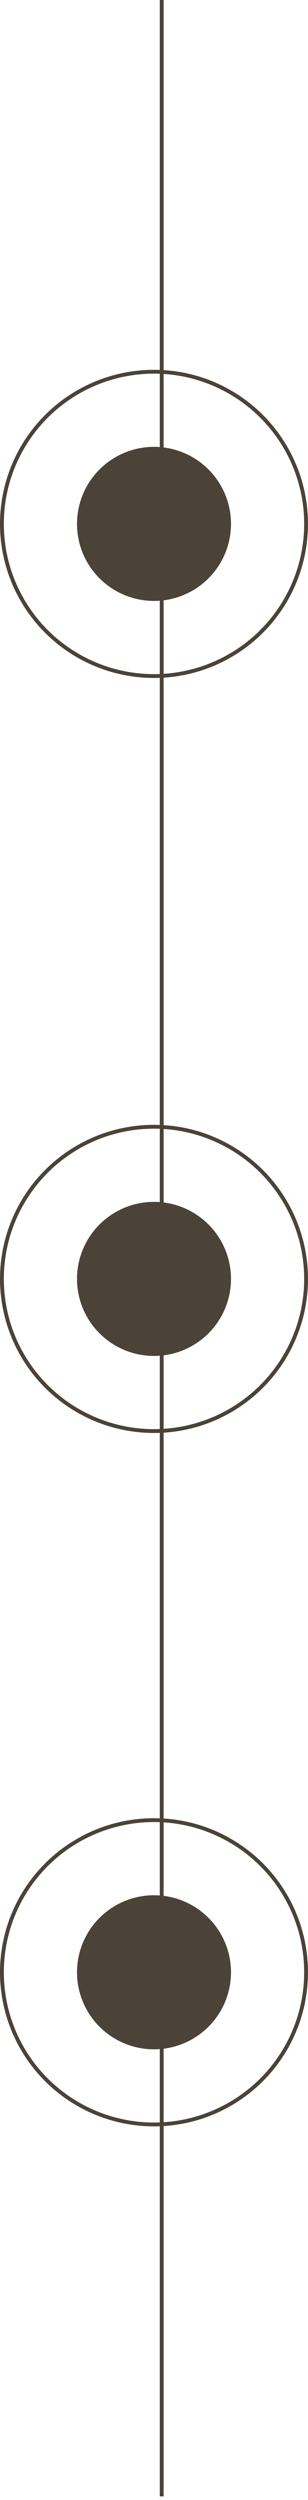 <?xml version="1.0" encoding="UTF-8"?> <svg xmlns="http://www.w3.org/2000/svg" width="80" height="649" viewBox="0 0 80 649" fill="none"> <line x1="42" x2="42" y2="648.049" stroke="#4C4338"></line> <g filter="url(#filter0_f_324_17)"> <circle cx="40" cy="136" r="20" fill="#4C4338"></circle> </g> <g filter="url(#filter1_f_324_17)"> <circle cx="40" cy="332" r="20" fill="#4C4338"></circle> </g> <g filter="url(#filter2_f_324_17)"> <circle cx="40" cy="512" r="20" fill="#4C4338"></circle> </g> <g filter="url(#filter3_d_324_17)"> <circle cx="40" cy="136" r="39.5" stroke="#4C4338"></circle> </g> <circle cx="40" cy="332" r="39.5" stroke="#4C4338"></circle> <circle cx="40" cy="512" r="39.5" stroke="#4C4338"></circle> <defs> <filter id="filter0_f_324_17" x="4" y="100" width="72" height="72" filterUnits="userSpaceOnUse" color-interpolation-filters="sRGB"> <feFlood flood-opacity="0" result="BackgroundImageFix"></feFlood> <feBlend mode="normal" in="SourceGraphic" in2="BackgroundImageFix" result="shape"></feBlend> <feGaussianBlur stdDeviation="2" result="effect1_foregroundBlur_324_17"></feGaussianBlur> </filter> <filter id="filter1_f_324_17" x="4" y="296" width="72" height="72" filterUnits="userSpaceOnUse" color-interpolation-filters="sRGB"> <feFlood flood-opacity="0" result="BackgroundImageFix"></feFlood> <feBlend mode="normal" in="SourceGraphic" in2="BackgroundImageFix" result="shape"></feBlend> <feGaussianBlur stdDeviation="2" result="effect1_foregroundBlur_324_17"></feGaussianBlur> </filter> <filter id="filter2_f_324_17" x="4" y="476" width="72" height="72" filterUnits="userSpaceOnUse" color-interpolation-filters="sRGB"> <feFlood flood-opacity="0" result="BackgroundImageFix"></feFlood> <feBlend mode="normal" in="SourceGraphic" in2="BackgroundImageFix" result="shape"></feBlend> <feGaussianBlur stdDeviation="2" result="effect1_foregroundBlur_324_17"></feGaussianBlur> </filter> <filter id="filter3_d_324_17" x="0" y="96" width="80" height="80" filterUnits="userSpaceOnUse" color-interpolation-filters="sRGB"> <feFlood flood-opacity="0" result="BackgroundImageFix"></feFlood> <feColorMatrix in="SourceAlpha" type="matrix" values="0 0 0 0 0 0 0 0 0 0 0 0 0 0 0 0 0 0 127 0" result="hardAlpha"></feColorMatrix> <feOffset></feOffset> <feComposite in2="hardAlpha" operator="out"></feComposite> <feColorMatrix type="matrix" values="0 0 0 0 0 0 0 0 0 0 0 0 0 0 0 0 0 0 0.25 0"></feColorMatrix> <feBlend mode="normal" in2="BackgroundImageFix" result="effect1_dropShadow_324_17"></feBlend> <feBlend mode="normal" in="SourceGraphic" in2="effect1_dropShadow_324_17" result="shape"></feBlend> </filter> </defs> </svg> 